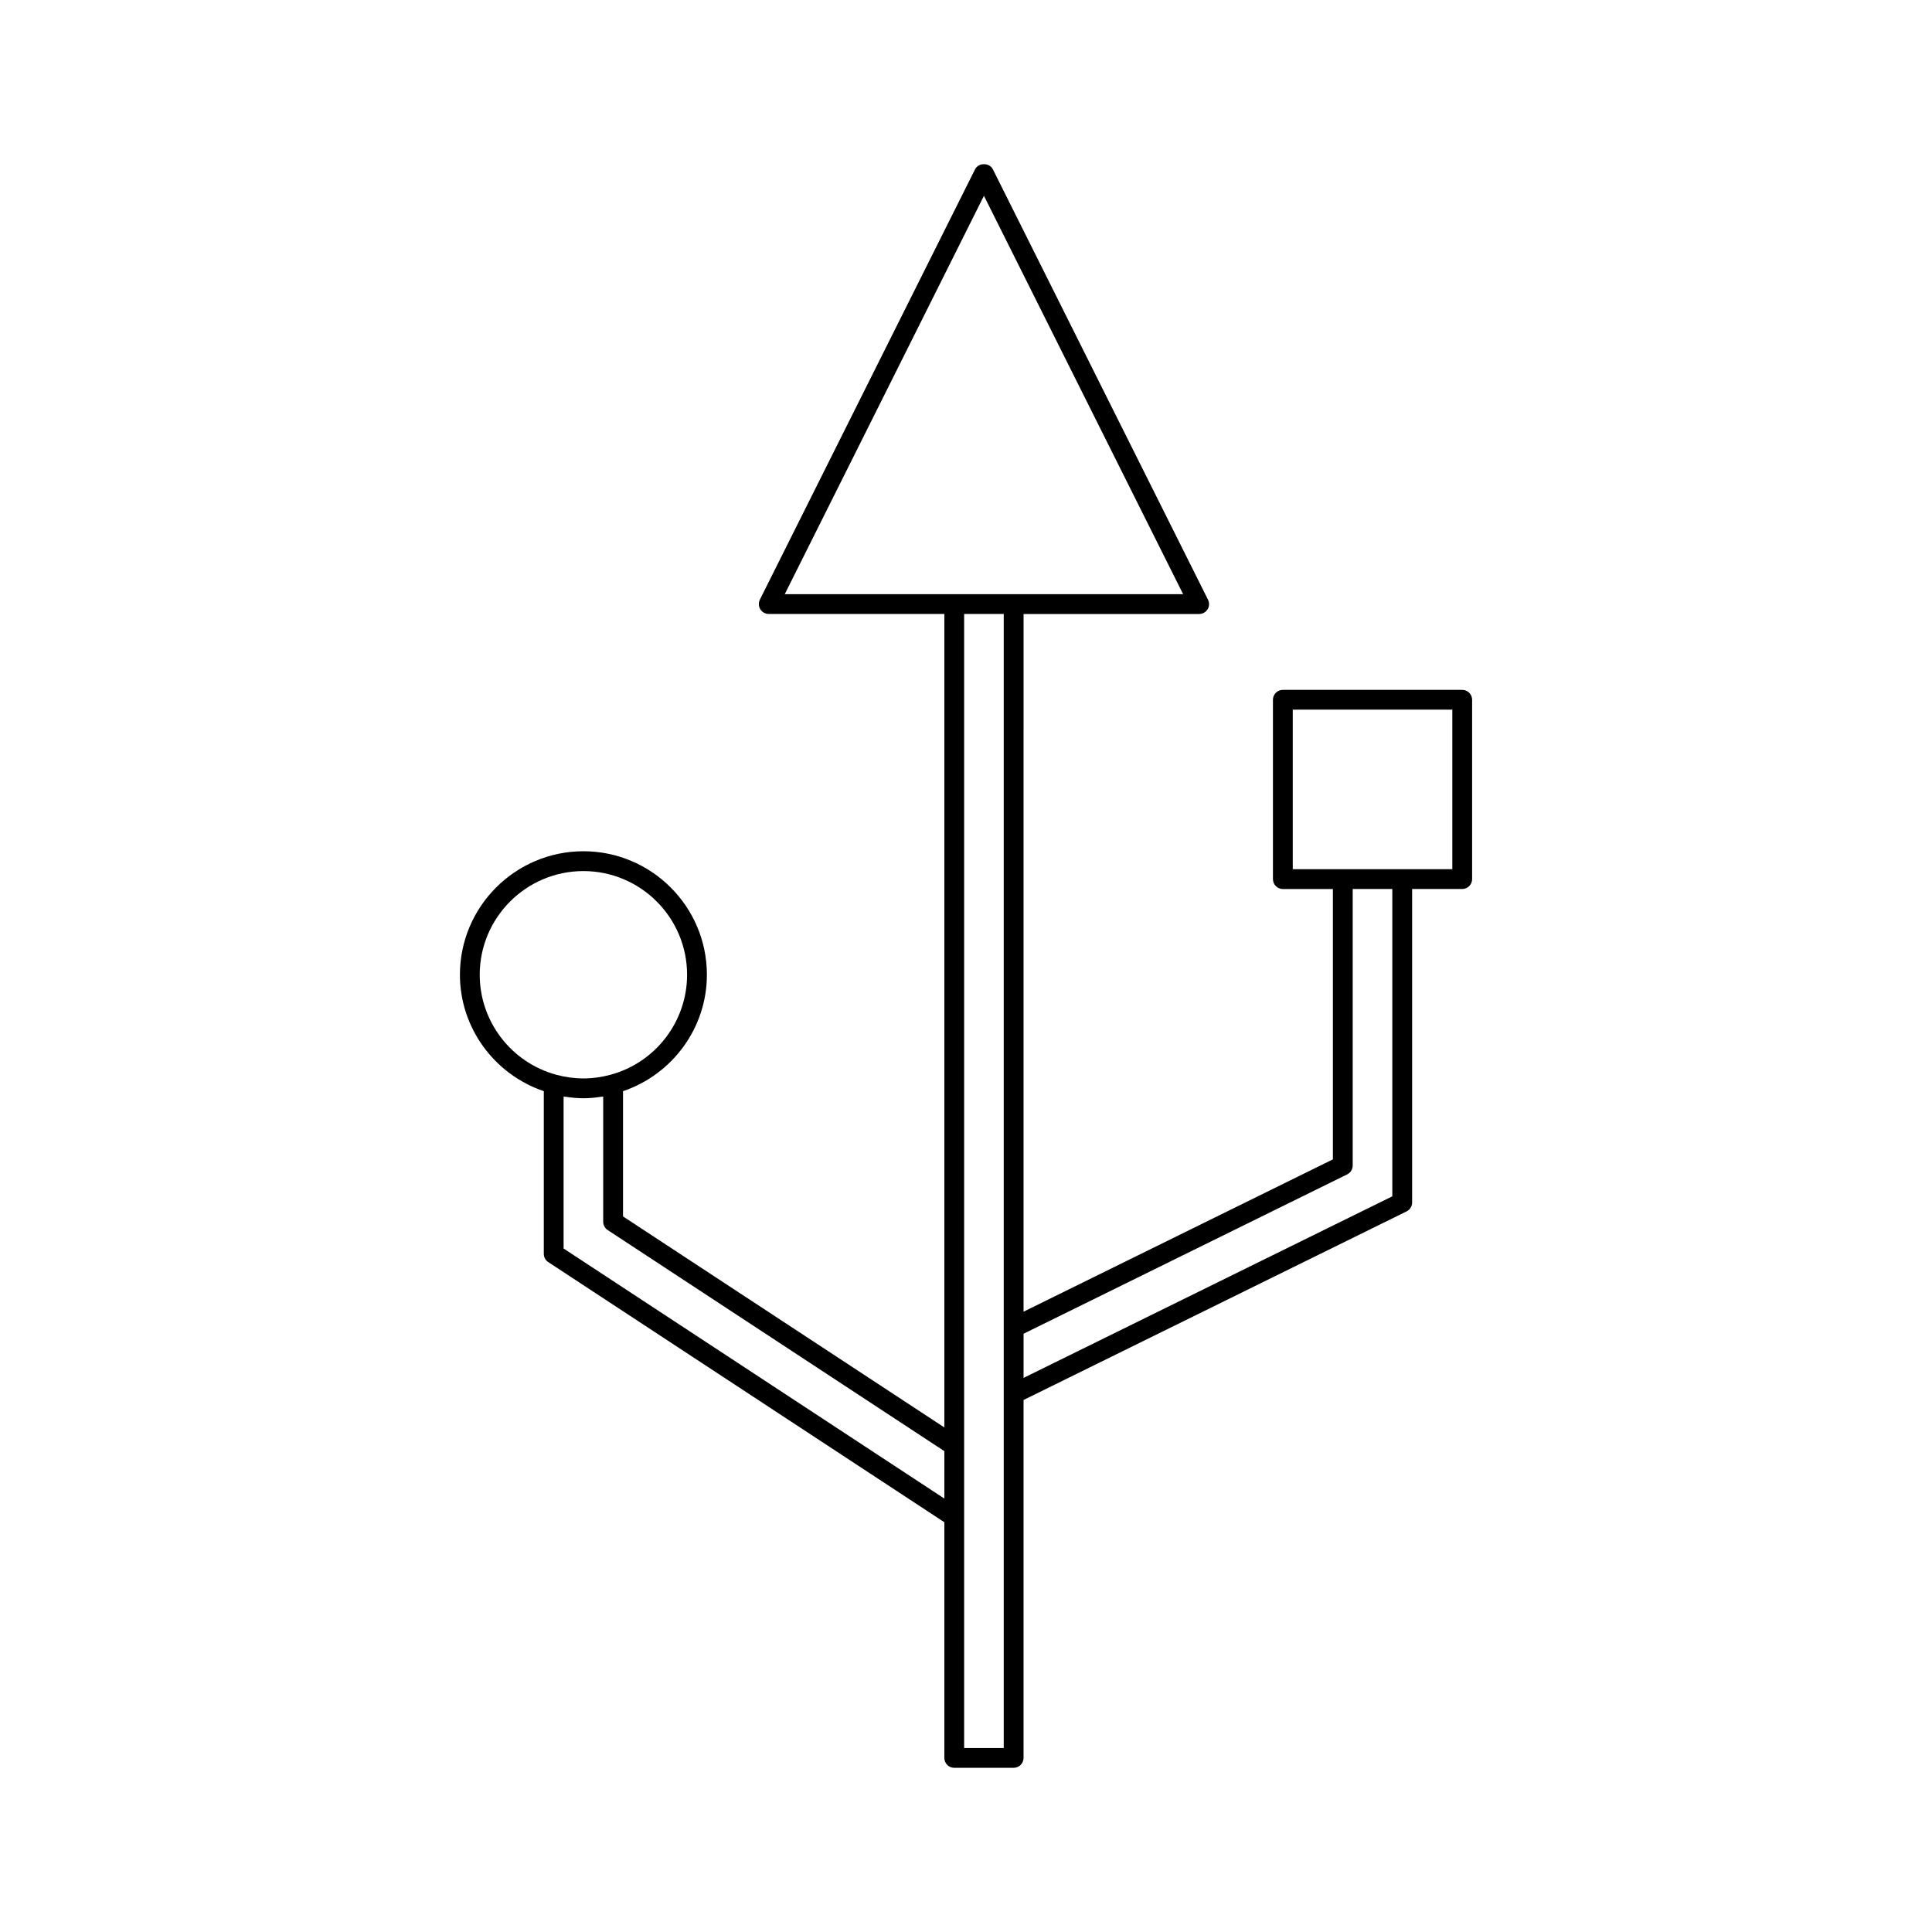 <?xml version="1.0" encoding="UTF-8"?>
<!-- Uploaded to: SVG Repo, www.svgrepo.com, Generator: SVG Repo Mixer Tools -->
<svg fill="#000000" width="800px" height="800px" version="1.1" viewBox="144 144 512 512" xmlns="http://www.w3.org/2000/svg">
 <path d="m531.5 326.82h-47.531c-1.449 0-2.625 1.176-2.625 2.625v47.531c0 1.449 1.176 2.625 2.625 2.625h13.262v71.645l-81.98 40.363v-30.434l0.004-154.46h46.535c0.906 0 1.754-0.473 2.234-1.242 0.477-0.77 0.52-1.738 0.109-2.551l-57.023-114.08c-0.891-1.777-3.805-1.777-4.695 0l-57.039 114.07c-0.402 0.812-0.363 1.777 0.117 2.551 0.477 0.77 1.324 1.242 2.231 1.242h46.539v215.58l-85.156-55.922v-33.188c13.156-4.477 22.227-16.824 22.227-30.859 0-18.043-14.68-32.727-32.723-32.727s-32.727 14.684-32.727 32.727c0 14.031 9.074 26.387 22.23 30.859v43.102c0 0.883 0.445 1.707 1.188 2.195l104.96 68.934v62.457c0 1.449 1.176 2.625 2.625 2.625h15.742c1.449 0 2.625-1.176 2.625-2.625v-94.855l101.51-49.977c0.898-0.441 1.465-1.355 1.465-2.352v-83.086h13.273c1.449 0 2.625-1.176 2.625-2.625v-47.531c-0.004-1.453-1.18-2.621-2.629-2.621zm-240.08 102c-11.945-3.234-20.289-14.129-20.289-26.496 0-15.152 12.328-27.48 27.48-27.48s27.473 12.328 27.473 27.48c0 12.371-8.344 23.266-20.289 26.496-4.82 1.301-9.555 1.301-14.375 0zm102.84 112.31-100.9-66.262v-40.258c0.148 0.027 0.293 0.016 0.441 0.035 1.617 0.246 3.219 0.402 4.809 0.402 1.586 0 3.191-0.156 4.801-0.402 0.148-0.02 0.301-0.012 0.445-0.035v33.172c0 0.883 0.445 1.707 1.188 2.195l89.223 58.594-0.004 12.559zm15.742-79.961v146.07h-10.496v-300.53h10.496zm2.625-159.7h-60.66l52.789-105.58 52.789 105.58zm100.35 159.57-97.723 48.117v-11.703l85.762-42.227c0.898-0.441 1.465-1.355 1.465-2.352v-73.281h10.496zm15.902-86.691h-42.285v-42.285h42.285z"/>
</svg>